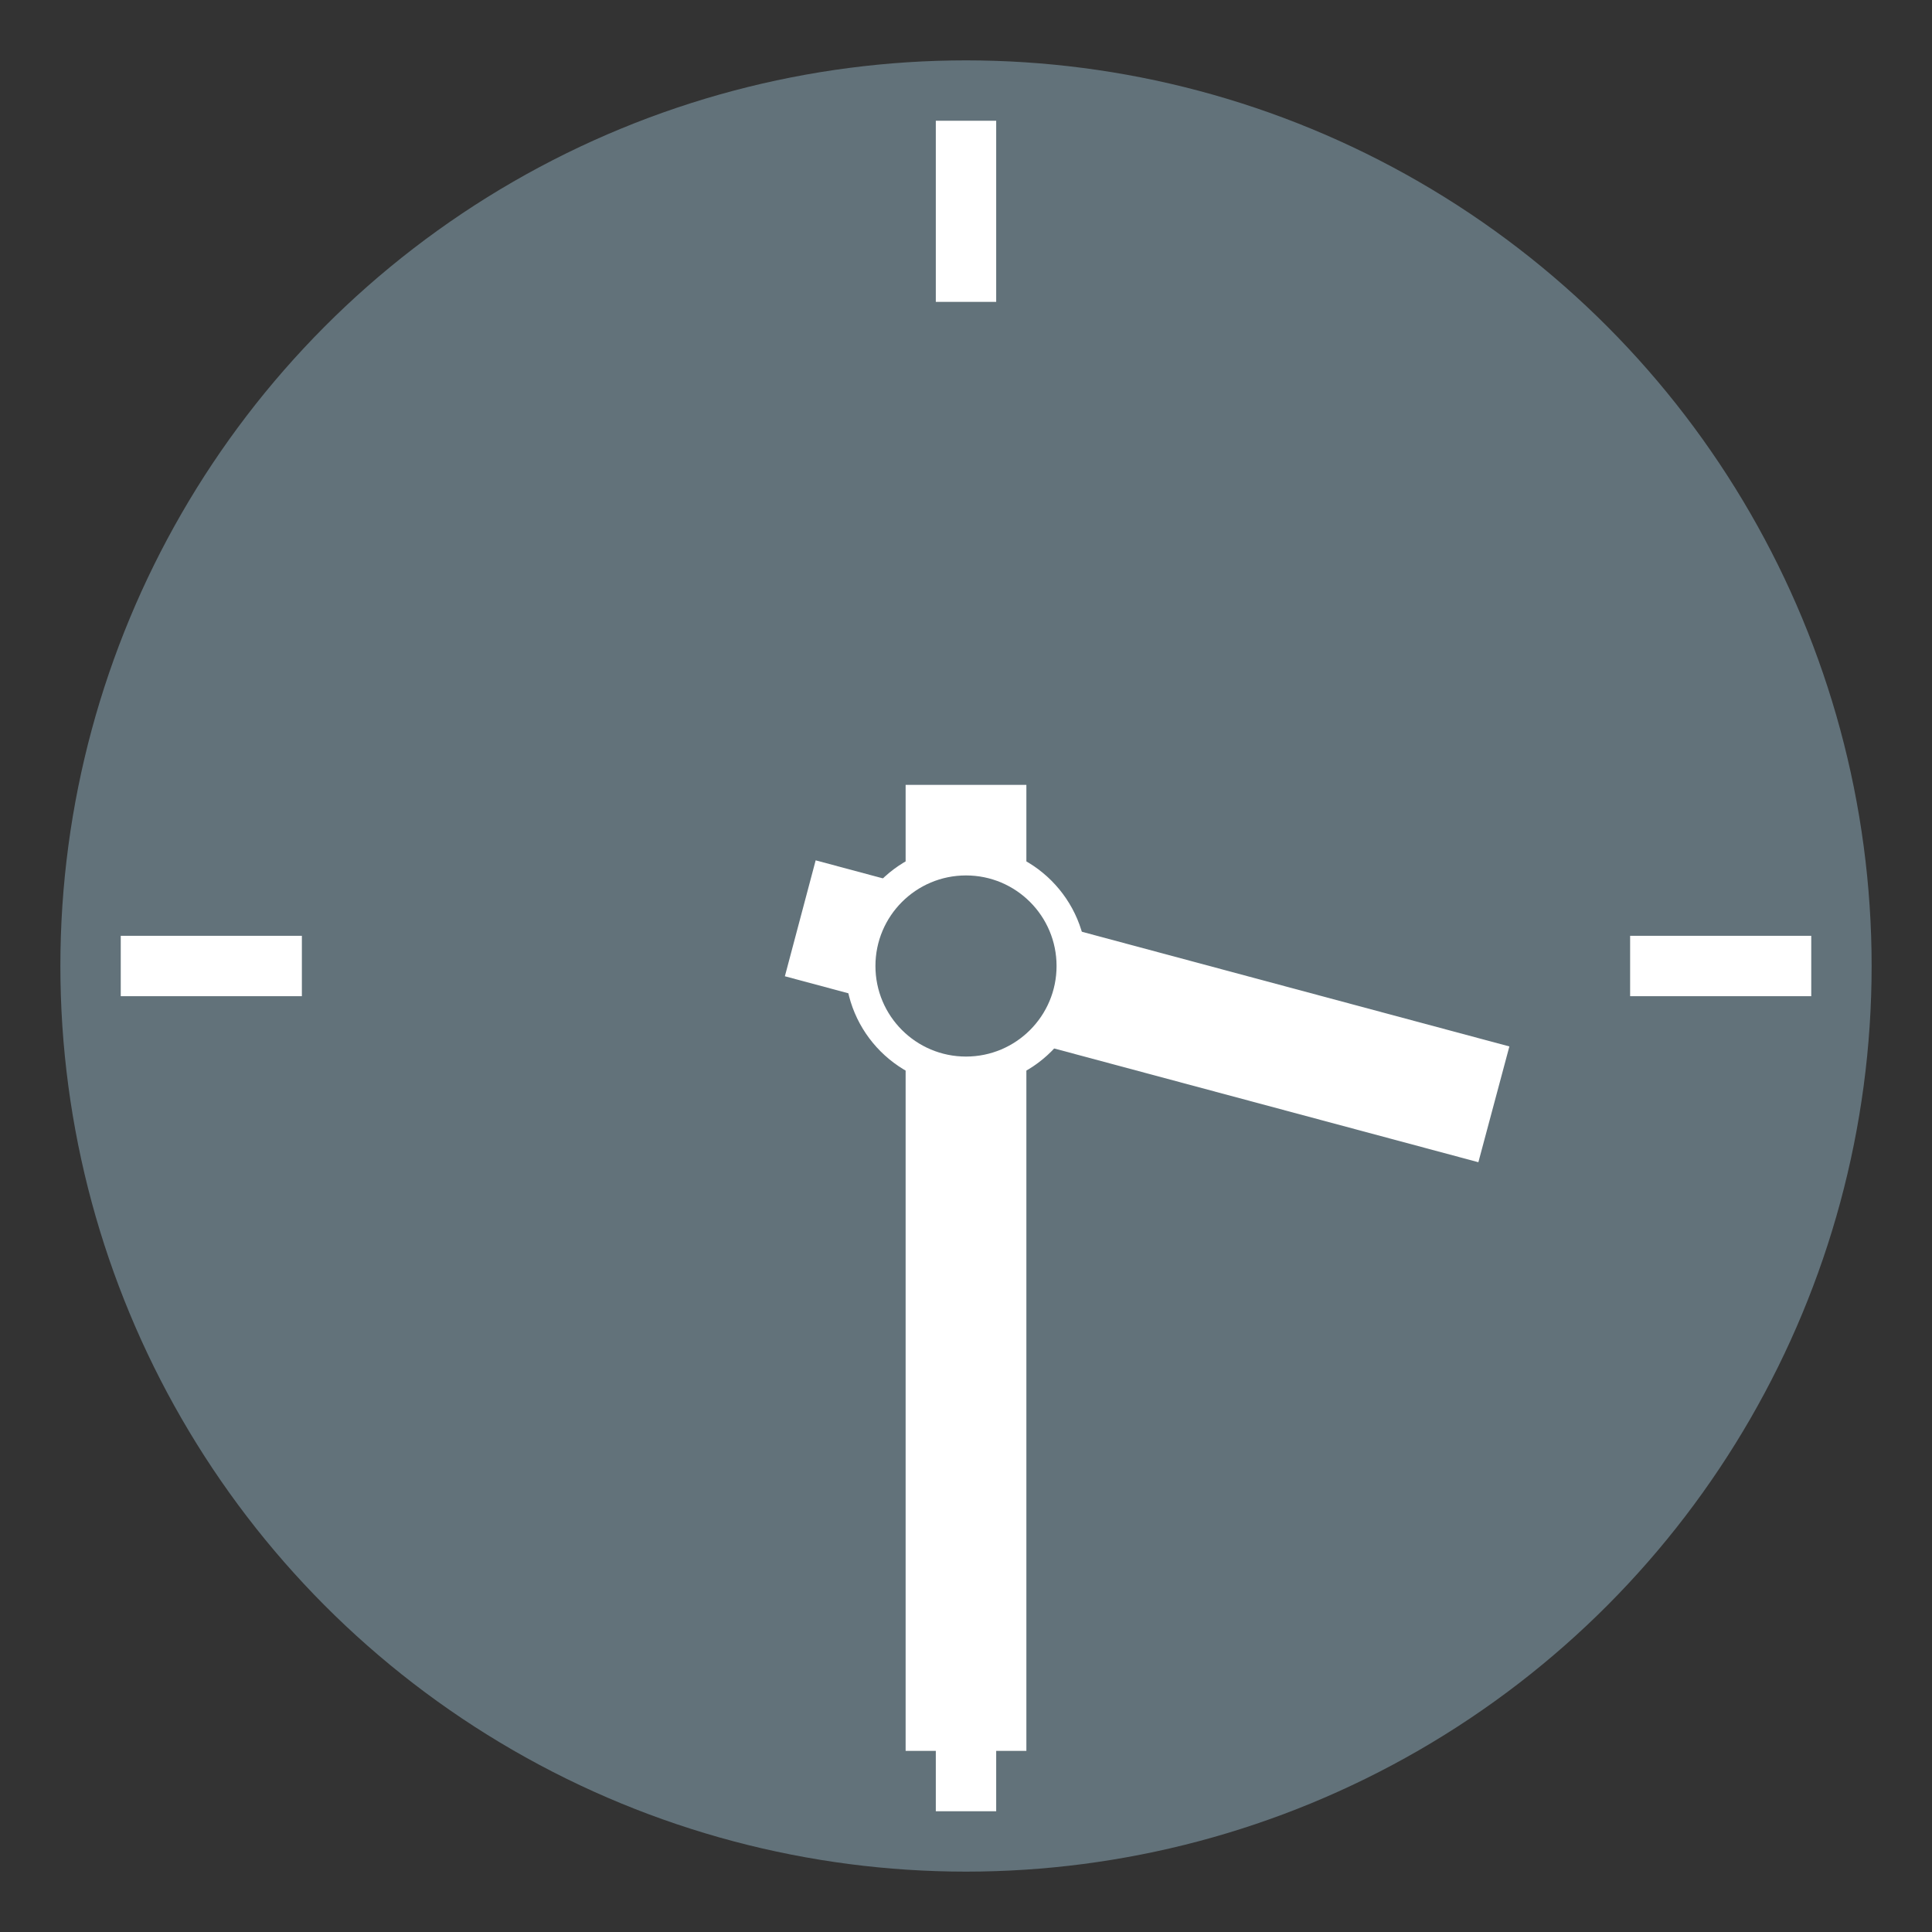 <svg xmlns="http://www.w3.org/2000/svg" viewBox="0 0 64 64" enable-background="new 0 0 64 64"><rect x="0" y="0" width="64" height="64" fill="#333333" stroke="none"/><circle fill="#62727a" cx="32" cy="32" r="30"/><g fill="#fff"><path d="m31 54h2v6h-2z"/><path d="m4 31h6v2h-6z"/><path d="m54 31h6v2h-6z"/><path d="m31 4h2v6h-2z"/><path d="m30 26h4v32h-4z"/><path d="M26 32.34 27.02 28.5 50 34.665 48.973 38.5z"/><circle cx="32" cy="32" r="4"/></g><circle fill="#62727a" cx="32" cy="32" r="3"/></svg>